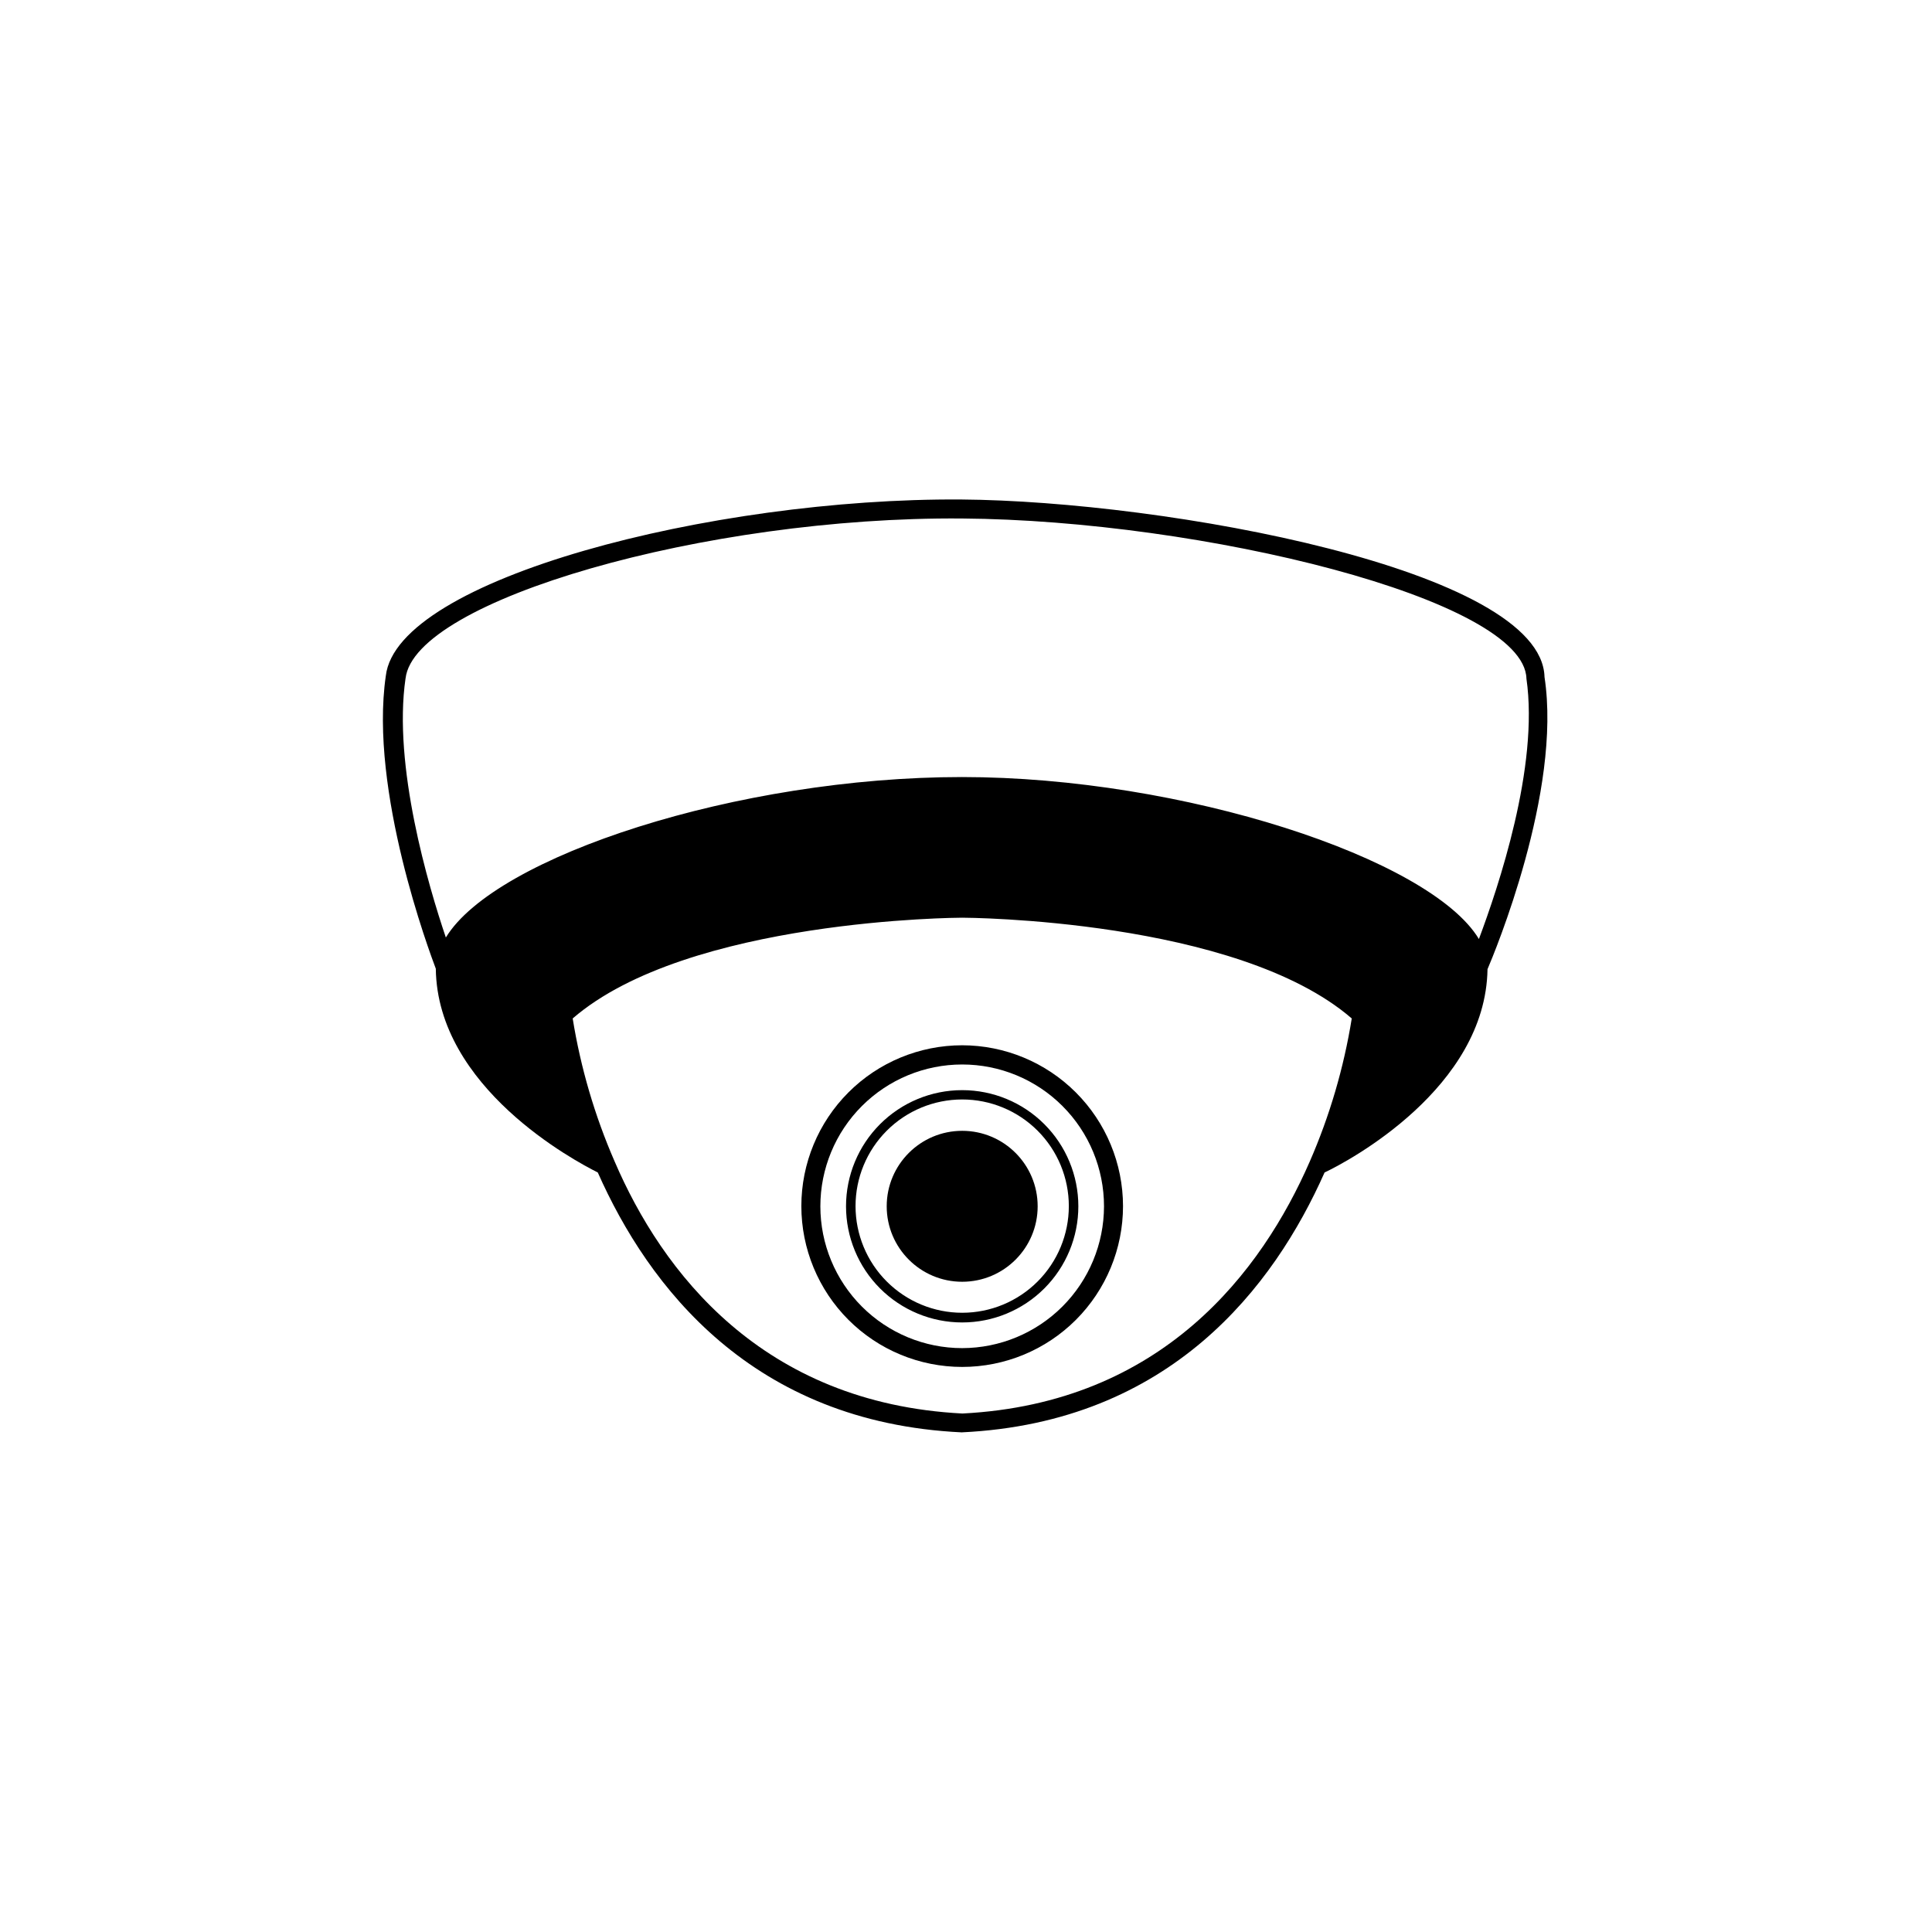 <?xml version="1.0" encoding="UTF-8"?>
<!-- Uploaded to: SVG Repo, www.svgrepo.com, Generator: SVG Repo Mixer Tools -->
<svg fill="#000000" width="800px" height="800px" version="1.1" viewBox="144 144 512 512" xmlns="http://www.w3.org/2000/svg">
 <g>
  <path d="m418.99 463.68c0 11.047-8.953 20-20 20-11.047 0-20.004-8.953-20.004-20 0-11.047 8.957-20 20.004-20 11.047 0 20 8.953 20 20"/>
  <path d="m398.99 432.9c-8.164 0-15.996 3.242-21.77 9.016-5.769 5.773-9.016 13.602-9.016 21.766 0 8.164 3.246 15.996 9.016 21.766 5.773 5.773 13.605 9.016 21.77 9.016 8.164 0 15.992-3.242 21.766-9.016 5.773-5.769 9.016-13.602 9.016-21.766 0-8.164-3.242-15.992-9.016-21.766-5.773-5.773-13.602-9.016-21.766-9.016zm0 58.996c-7.496 0-14.688-2.981-19.988-8.281-5.301-5.297-8.277-12.488-8.277-19.984s2.977-14.684 8.277-19.984c5.301-5.301 12.492-8.277 19.988-8.277 7.496 0 14.684 2.977 19.984 8.277 5.301 5.301 8.277 12.488 8.277 19.984s-2.977 14.688-8.277 19.984c-5.301 5.301-12.488 8.281-19.984 8.281z"/>
  <path d="m398.99 421.01c-11.305 0-22.148 4.488-30.141 12.484-7.992 7.992-12.484 18.832-12.484 30.137 0 11.305 4.492 22.145 12.484 30.141 7.992 7.992 18.836 12.48 30.141 12.48 11.305 0 22.145-4.488 30.137-12.48 7.992-7.996 12.484-18.836 12.484-30.141-0.012-11.301-4.508-22.133-12.5-30.121-7.988-7.992-18.824-12.488-30.121-12.5zm0 80.258c-9.969 0-19.527-3.961-26.578-11.008-7.047-7.051-11.008-16.609-11.008-26.578s3.961-19.527 11.008-26.574c7.051-7.051 16.609-11.008 26.578-11.008 9.965 0 19.527 3.957 26.574 11.008 7.051 7.047 11.008 16.605 11.008 26.574-0.012 9.965-3.977 19.516-11.023 26.562-7.043 7.043-16.598 11.008-26.559 11.023z"/>
  <path d="m538.2 400.86c1.762-4.133 19.75-47.105 15.113-77.434-0.707-28.516-100.46-46.652-154.57-47.055-66.148-0.453-149.58 21.059-152.5 46.754-4.434 30.48 11.637 73.305 13.25 77.586 0.402 31.539 36.777 50.934 42.926 54.008 13.402 30.23 40.91 66.25 96.43 68.871 55.418-2.621 82.777-38.691 96.176-68.871 6.449-3.027 42.676-22.422 43.18-53.859zm-286.72-77.082c2.367-20.707 79.5-42.926 147.46-42.371 63.48 0.453 149.03 21.363 149.58 42.422 3.375 23.375-7.508 55.418-12.594 69.023-12.898-21.41-78.594-42.926-136.98-42.926-59.246 0-123.68 20.957-136.79 42.523-4.641-13.707-14.059-45.496-10.684-68.672zm147.62 194.82c-53.254-2.723-79.703-37.688-92.199-66.758-5.285-12.129-9.027-24.875-11.133-37.938 30.531-26.398 102.48-26.703 103.23-26.703 0.754 0 72.699 0.301 103.23 26.703-2.106 13.062-5.844 25.809-11.137 37.938-12.695 29.07-38.992 64.035-91.996 66.754z"/>
 </g>
</svg>